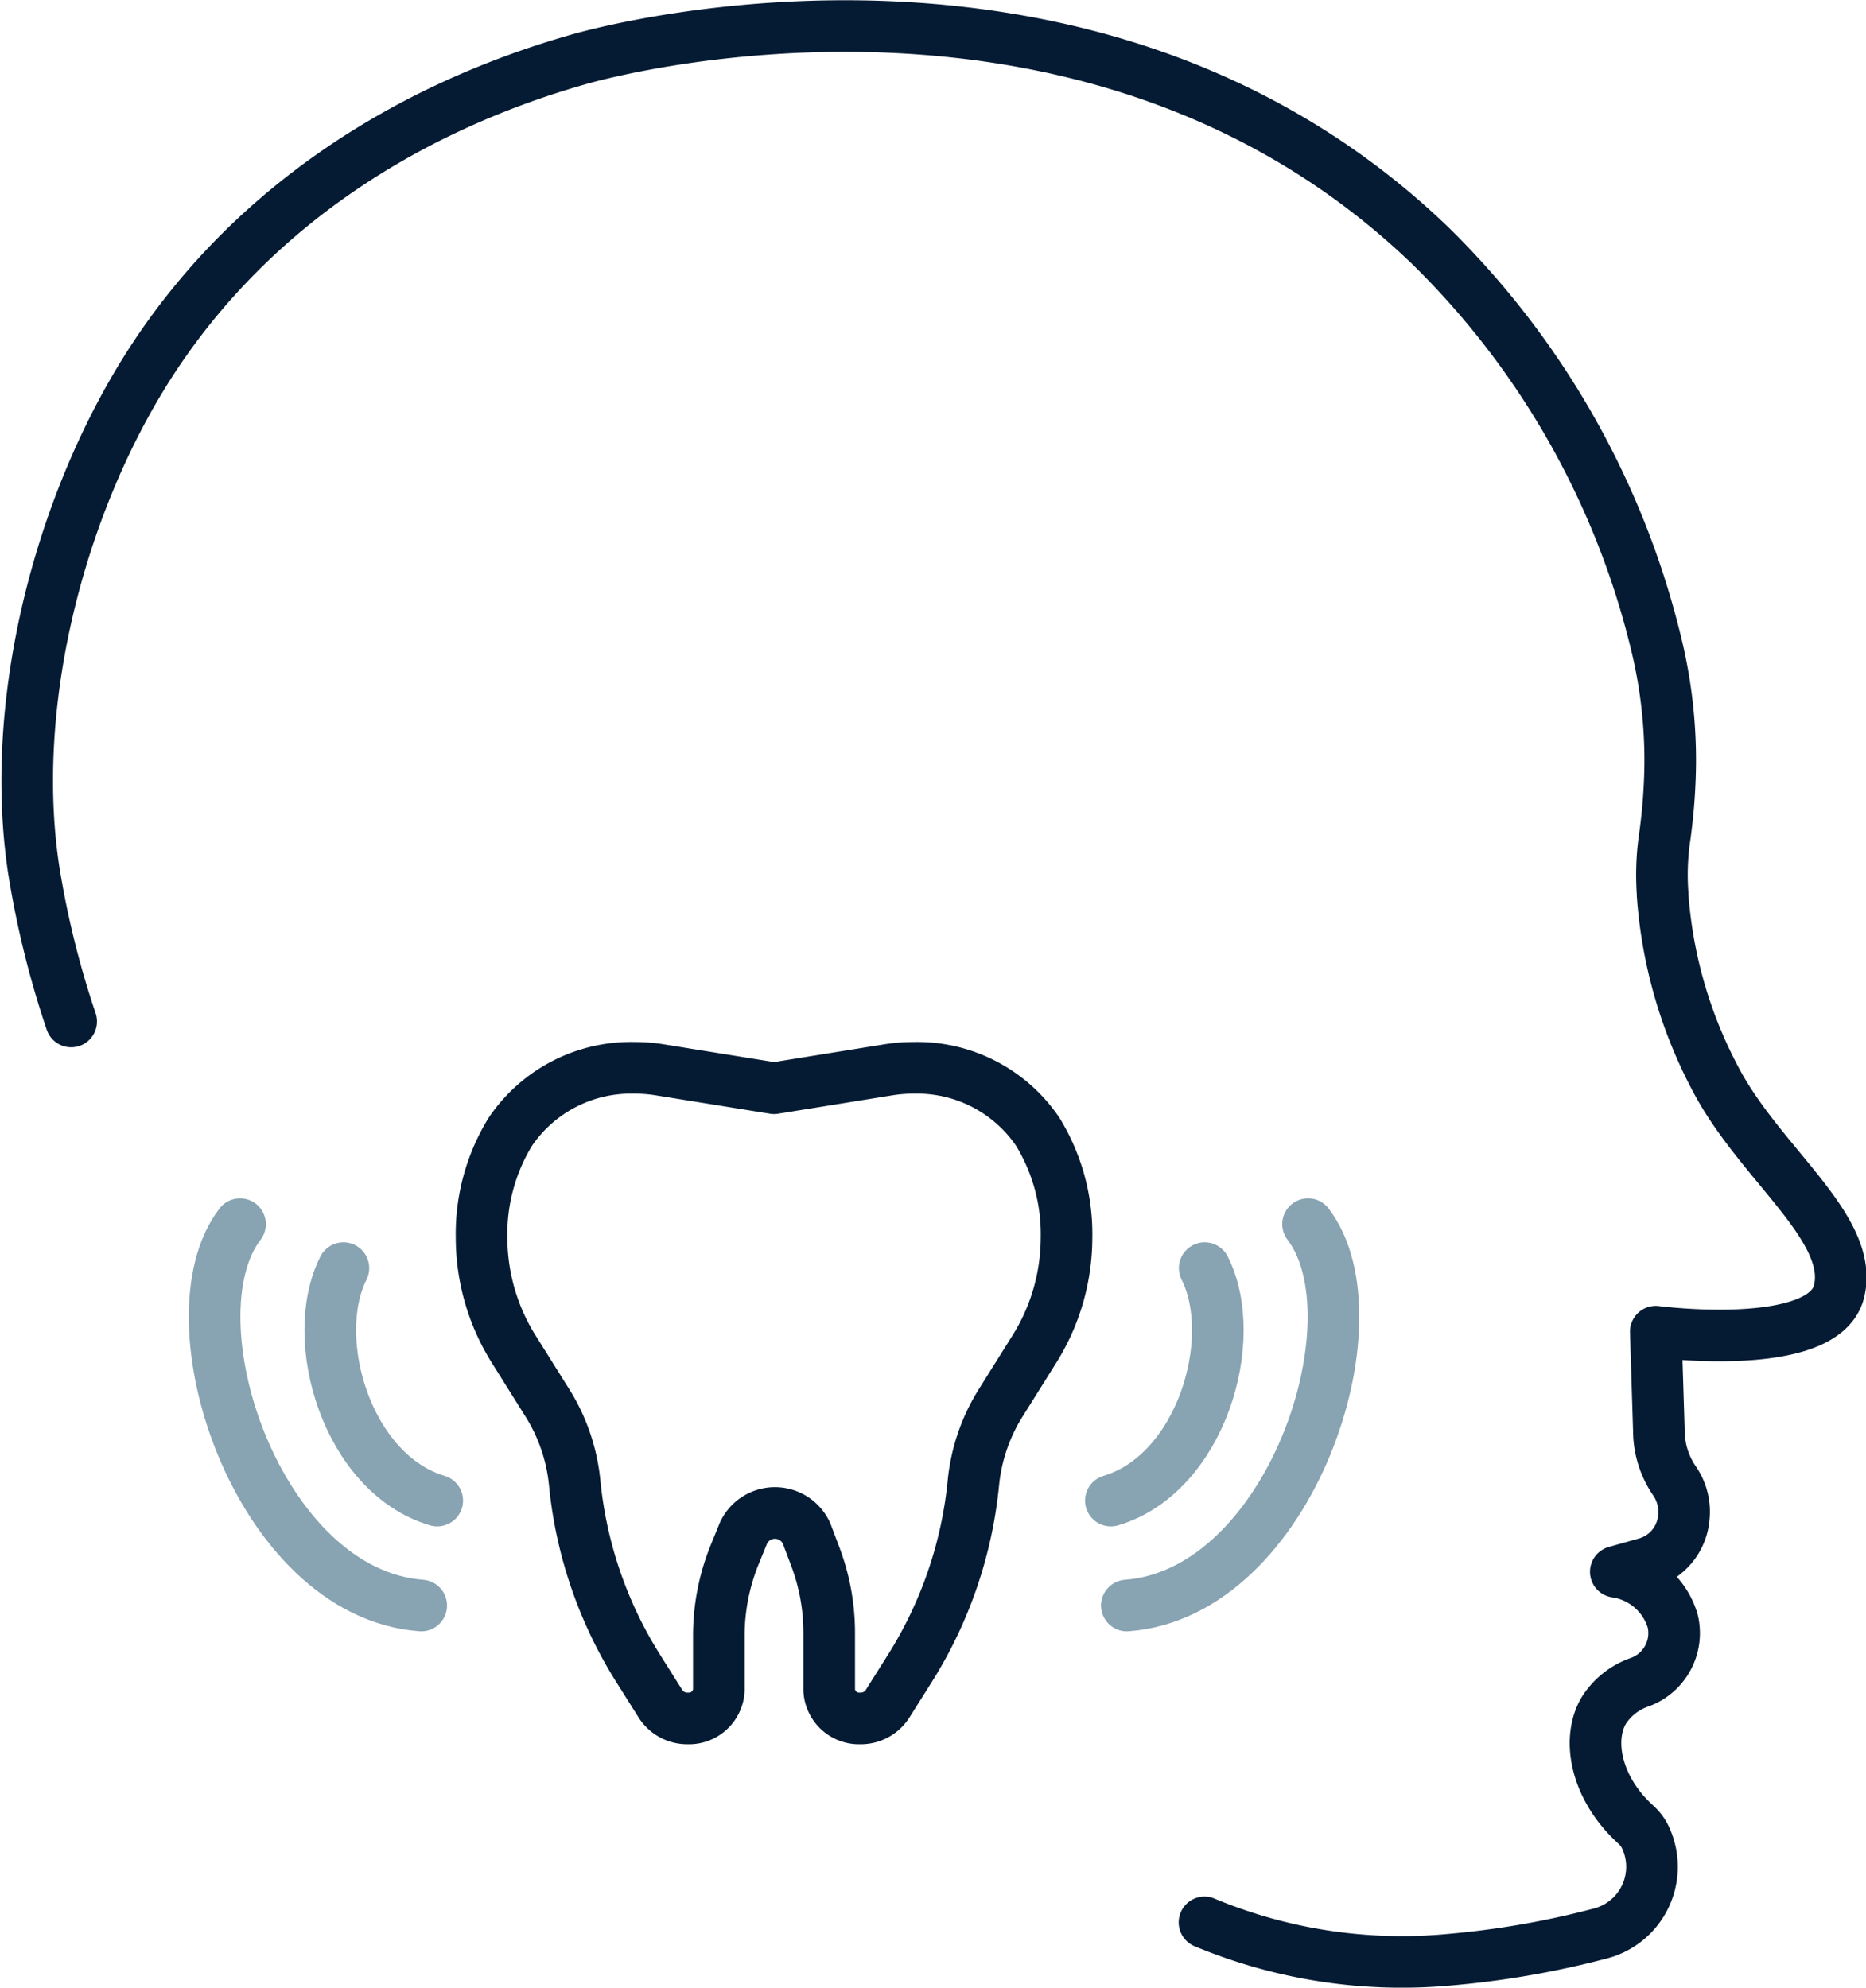 <?xml version="1.0" encoding="UTF-8"?> <svg xmlns="http://www.w3.org/2000/svg" width="72.309" height="77.011" viewBox="0 0 72.309 77.011"><g id="Saline_Procedures_Wisdom-Teeth" transform="translate(-2820.721 -151.179)"><path id="Path_6235" data-name="Path 6235" d="M266.479,299.586a36.1,36.1,0,0,1-1.452-5.877c-.934-6.158.818-13.378,3.965-18.732,3.8-6.469,10.085-10.672,17.224-12.687,1.429-.4,19.9-5.286,32.926,7.234a32.178,32.178,0,0,1,8.749,15.394,19.01,19.01,0,0,1,.552,4.625v.048a22.158,22.158,0,0,1-.23,2.967,10.154,10.154,0,0,0-.065,2.067l0,.058a17.927,17.927,0,0,0,2.136,7.291c1.751,3.21,5.3,5.668,4.7,8.076s-7.1,1.555-7.1,1.555l.12,3.833a3.455,3.455,0,0,0,.608,1.952,2.1,2.1,0,0,1,.36,1.39,2.022,2.022,0,0,1-1.5,1.808l-1.137.32a2.7,2.7,0,0,1,2.2,1.893l.009.033a2.024,2.024,0,0,1-1.284,2.352,2.675,2.675,0,0,0-1.4,1.11c-.673,1.17-.257,3.057,1.27,4.424a1.58,1.58,0,0,1,.331.435,2.67,2.67,0,0,1-1.723,3.766,34.508,34.508,0,0,1-5.807,1.012,19.882,19.882,0,0,1-9.535-1.442" transform="translate(2557 -108.831)" fill="none" stroke="#051b33" stroke-linecap="round" stroke-linejoin="round" stroke-width="2"></path><path id="Path_6535" data-name="Path 6535" d="M50.721,628.748l-4.425-.713a6.06,6.06,0,0,0-.977-.078h-.007a5.648,5.648,0,0,0-4.813,2.482,7.585,7.585,0,0,0-1.112,4.11,8.15,8.15,0,0,0,1.262,4.334l1.266,2.02a7.139,7.139,0,0,1,1.079,3.121,16.511,16.511,0,0,0,2.492,7.249l.843,1.338a1.232,1.232,0,0,0,1.046.553,1.159,1.159,0,0,0,1.207-1.1v-2.113a8.346,8.346,0,0,1,.622-3.154l.335-.821a1.344,1.344,0,0,1,2.445.028l.335.889a8.335,8.335,0,0,1,.539,2.942v2.229a1.159,1.159,0,0,0,1.207,1.1,1.232,1.232,0,0,0,1.046-.553l.843-1.338a16.511,16.511,0,0,0,2.493-7.249,7.152,7.152,0,0,1,1.079-3.121l1.266-2.02a8.15,8.15,0,0,0,1.262-4.334,7.584,7.584,0,0,0-1.116-4.117,5.647,5.647,0,0,0-4.809-2.475h-.007a6.06,6.06,0,0,0-.977.078l-4.425.713" transform="translate(2799.995 -435.406)" fill="none" stroke="#051b33" stroke-linecap="round" stroke-linejoin="round" stroke-width="2"></path><path id="Path_6536" data-name="Path 6536" d="M-2593.669,1760.645c-1.389,2.75.139,7.966,3.635,9.006" transform="translate(5427.698 -1560.333)" fill="none" stroke="#88a3b1" stroke-linecap="round" stroke-width="2"></path><path id="Path_6537" data-name="Path 6537" d="M-2593.715,1754.753c-2.815,3.672.675,14.295,7.022,14.776" transform="translate(5423.737 -1556.145)" fill="none" stroke="#88a3b1" stroke-linecap="round" stroke-width="2"></path><path id="Path_6538" data-name="Path 6538" d="M-2590.544,1760.645c1.389,2.75-.139,7.966-3.635,9.006" transform="translate(5457.947 -1560.333)" fill="none" stroke="#88a3b1" stroke-linecap="round" stroke-width="2"></path><path id="Path_6539" data-name="Path 6539" d="M-2587.678,1754.753c2.814,3.672-.676,14.295-7.022,14.776" transform="translate(5459.087 -1556.145)" fill="none" stroke="#88a3b1" stroke-linecap="round" stroke-width="2"></path></g></svg> 